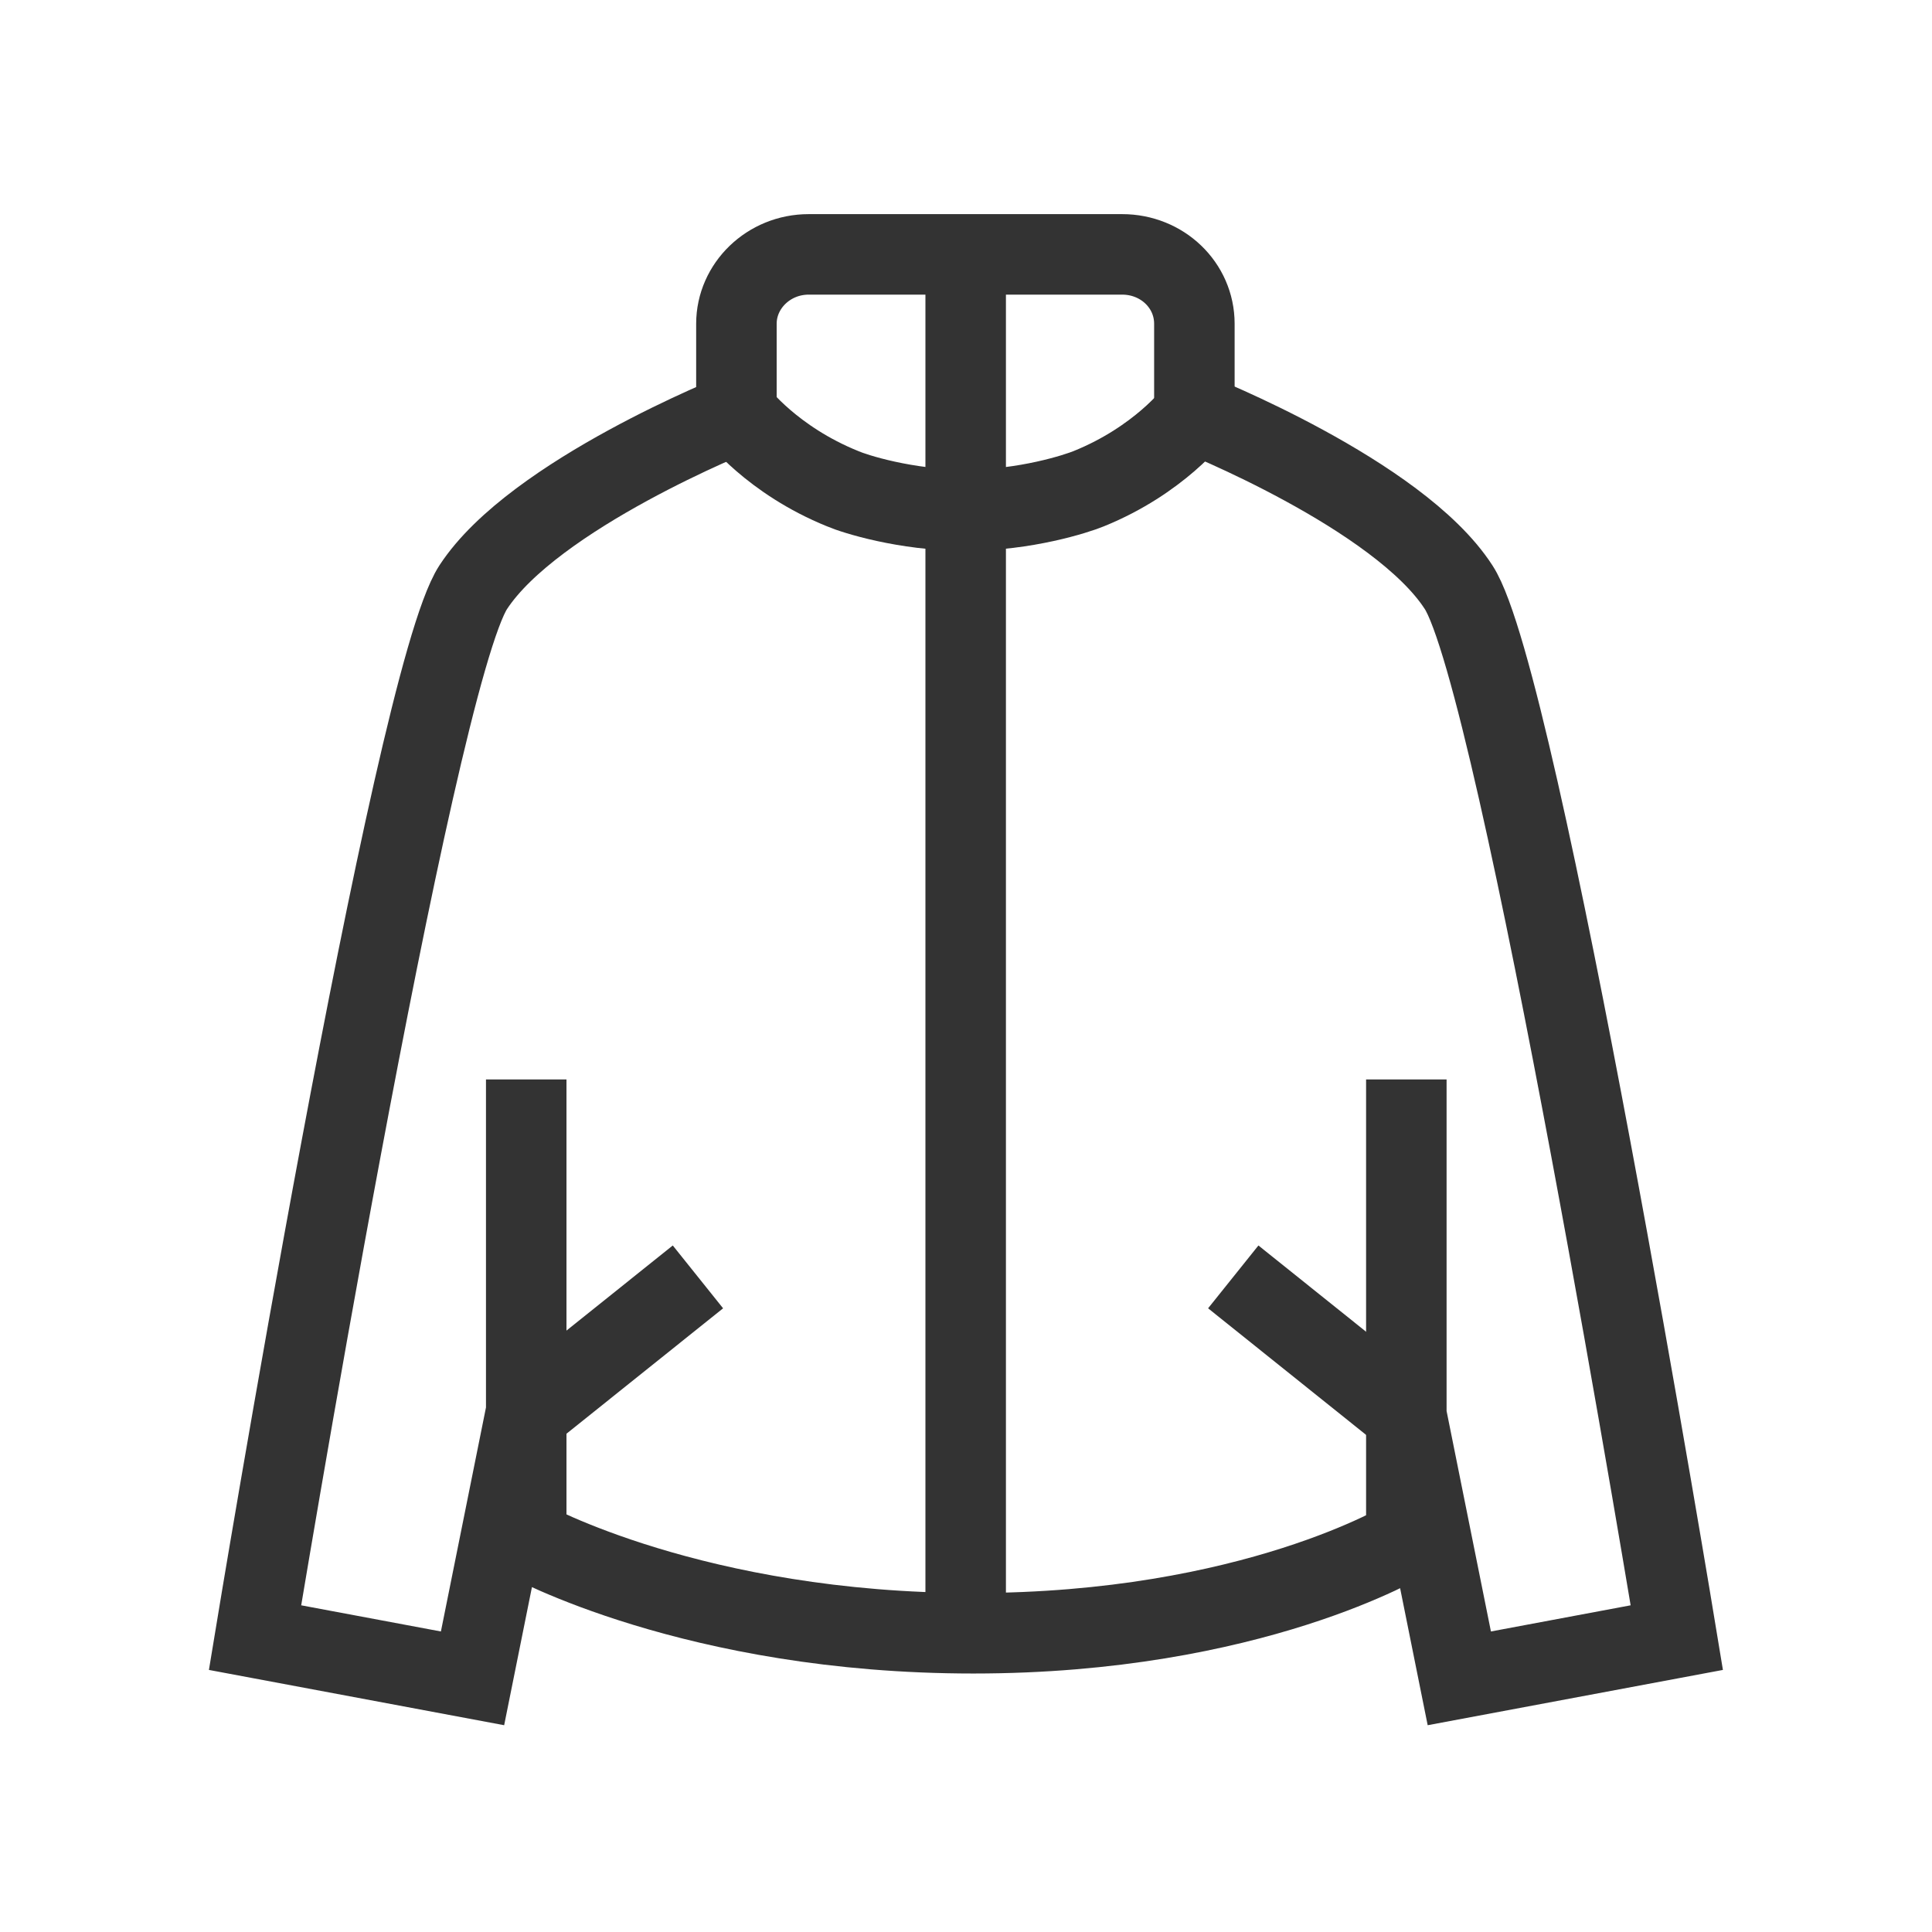 <svg width="24" height="24" viewBox="0 0 24 24" fill="none" xmlns="http://www.w3.org/2000/svg">
<g clip-path="url(#clip0_8180_416910)">
<path d="M11.996 20.289V3.151" stroke="#333333" stroke-miterlimit="10"/>
<path d="M8.67 15.862L6.527 17.578" stroke="#333333" stroke-miterlimit="10"/>
<path d="M15.32 15.862L17.462 17.578" stroke="#333333" stroke-miterlimit="10"/>
<path d="M12.002 6.342C12.739 6.342 13.371 6.138 13.522 6.076C14.402 5.72 14.837 5.142 14.837 5.142V4.022C14.837 3.542 14.437 3.16 13.94 3.16H10.046C9.548 3.16 9.148 3.551 9.148 4.022V5.142C9.148 5.142 9.584 5.72 10.464 6.076C10.606 6.138 11.246 6.342 11.984 6.342" stroke="#333333" stroke-miterlimit="10"/>
<path d="M6.528 17.578L5.87 20.849L3.168 20.343C3.168 20.343 5.124 8.449 5.879 7.294C6.635 6.138 9.159 5.134 9.159 5.134C9.159 5.134 9.595 5.712 10.475 6.067C10.617 6.129 11.257 6.334 11.995 6.334H12.021H11.977H12.004C12.741 6.334 13.372 6.129 13.524 6.067C14.403 5.712 14.839 5.134 14.839 5.134C14.839 5.134 17.372 6.138 18.119 7.294C18.875 8.449 20.83 20.343 20.83 20.343L18.128 20.849L17.47 17.578V13.409V19.125C17.47 19.125 15.559 20.289 12.092 20.289C8.626 20.289 6.537 19.125 6.537 19.125V13.409" stroke="#333333" stroke-miterlimit="10"/>
</g>
<defs>
<clipPath id="clip0_8180_416910">
<rect width="24" height="24" fill="white"/>
</clipPath>
</defs>
</svg>
